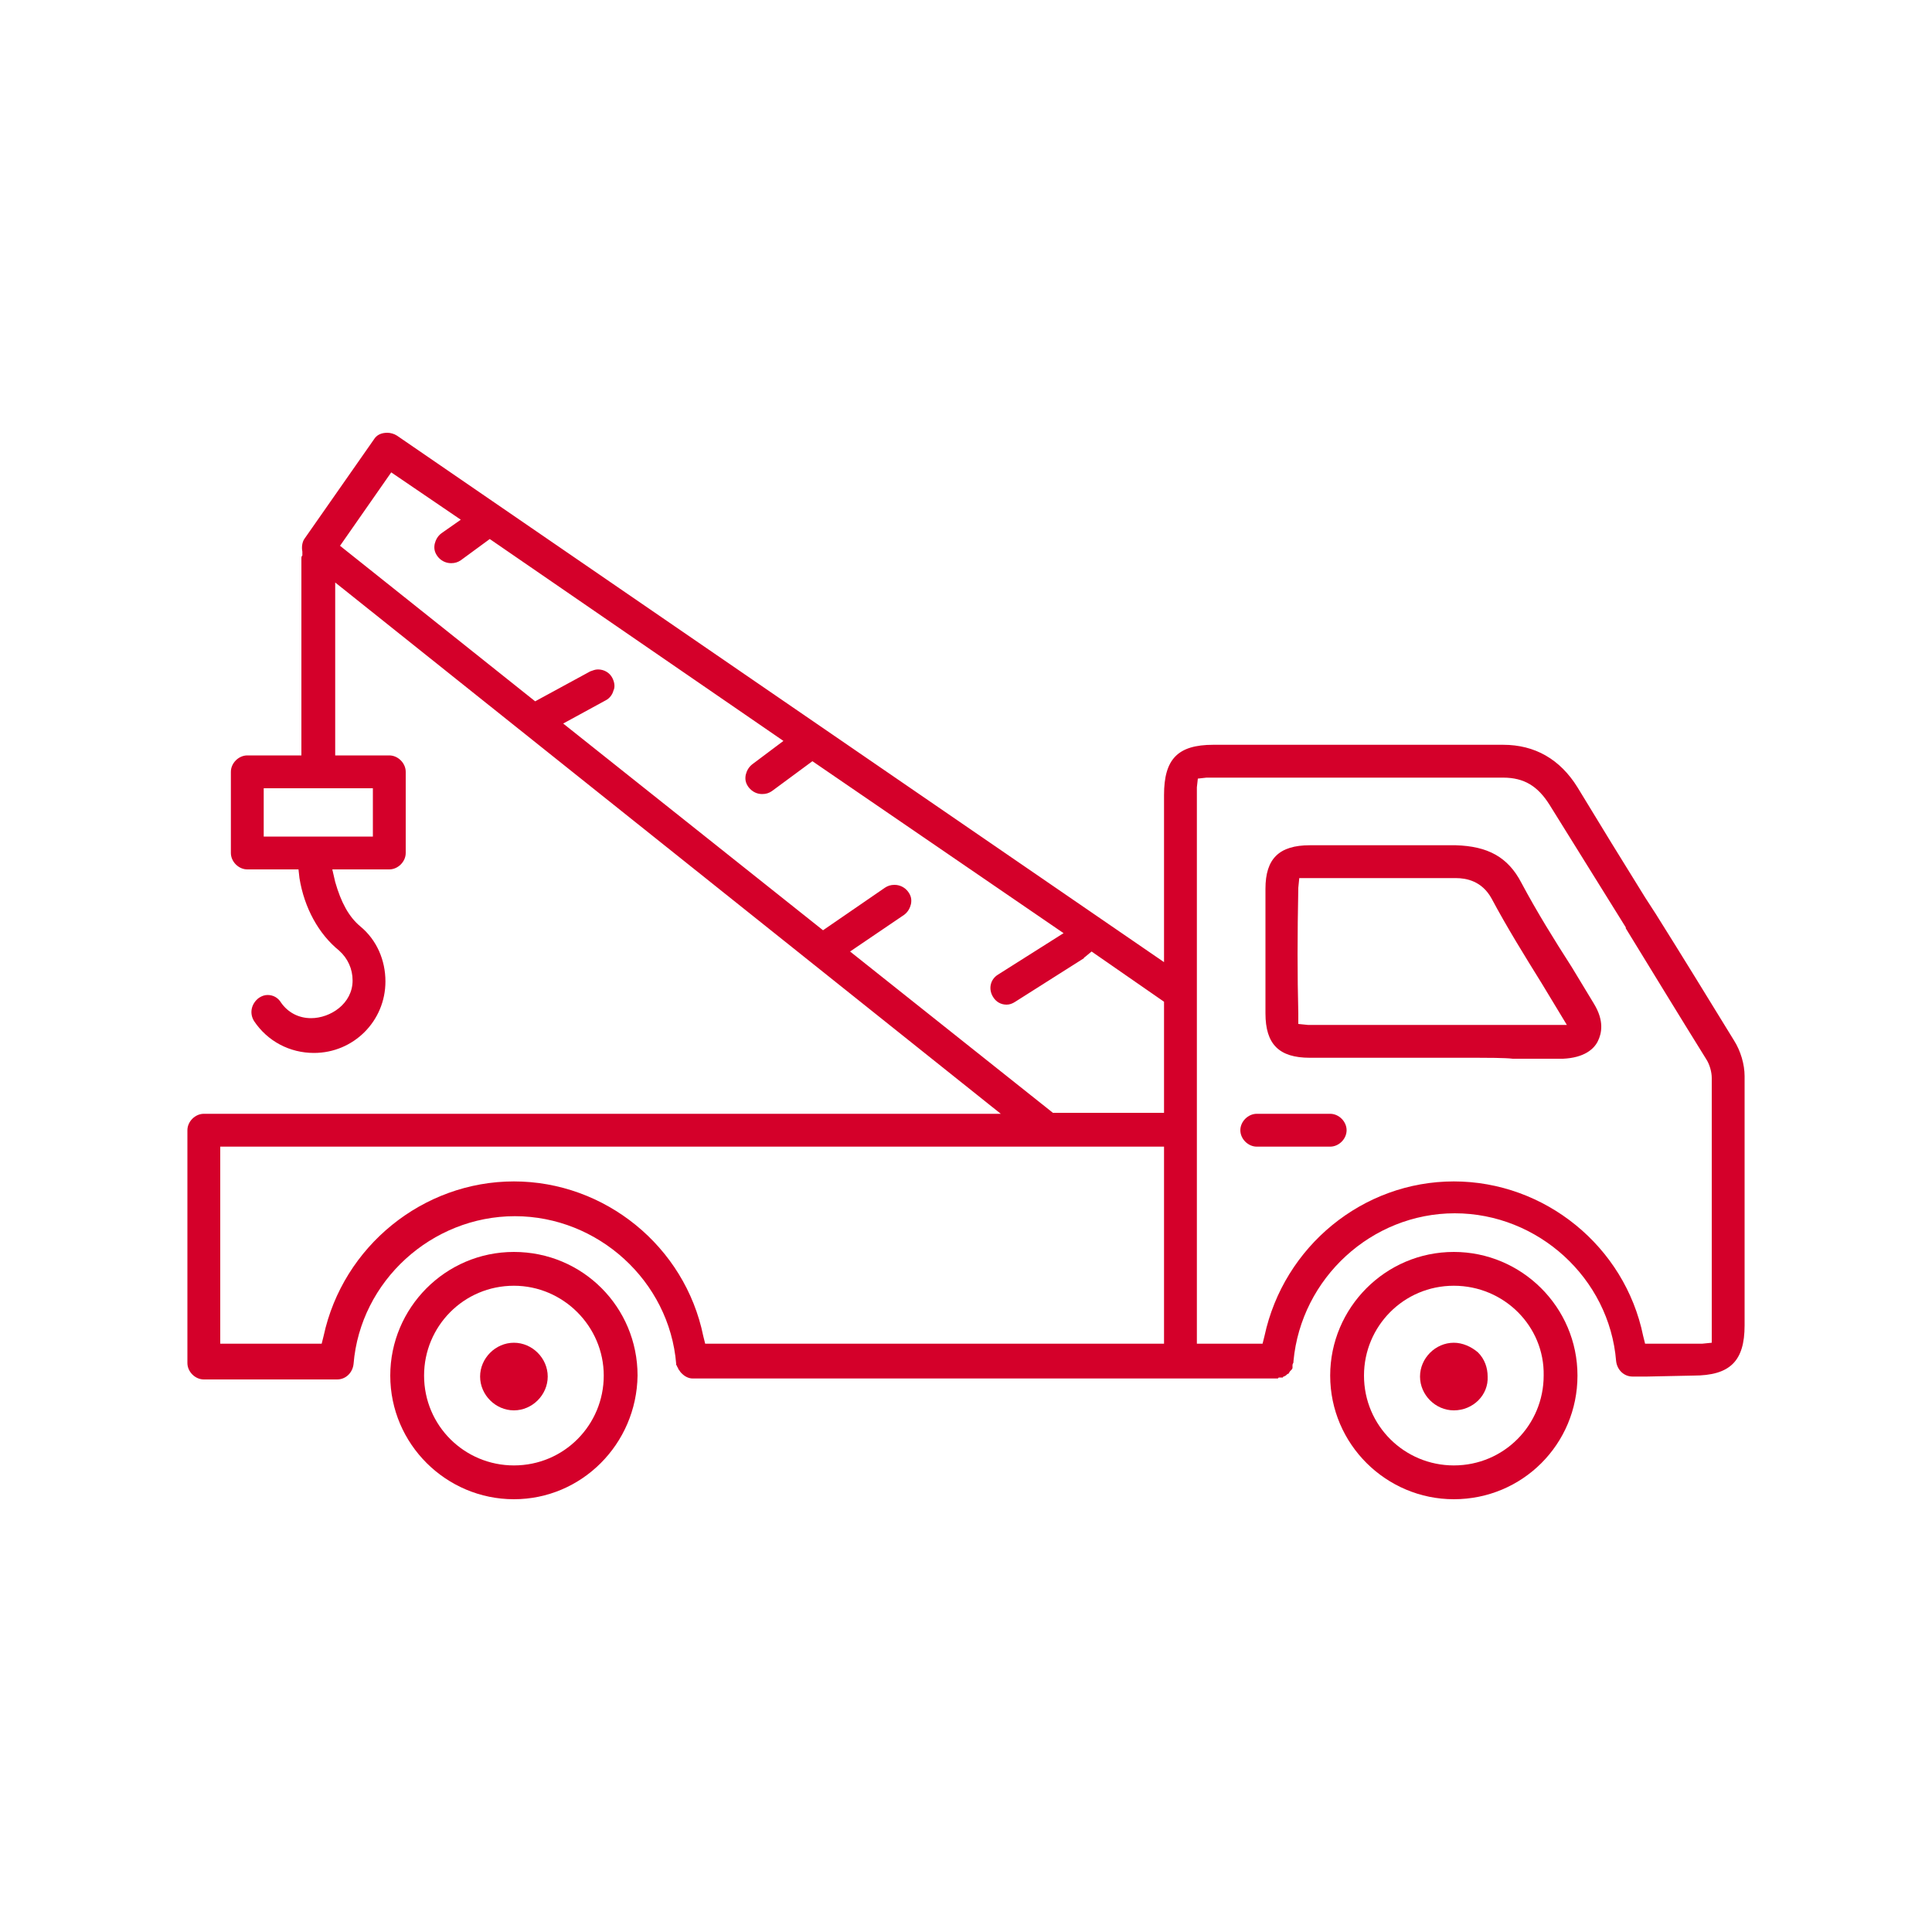 <?xml version="1.0" encoding="utf-8"?>
<!-- Generator: Adobe Illustrator 23.0.1, SVG Export Plug-In . SVG Version: 6.00 Build 0)  -->
<svg version="1.1" id="Capa_1" xmlns="http://www.w3.org/2000/svg" xmlns:xlink="http://www.w3.org/1999/xlink" x="0px" y="0px"
	 viewBox="0 0 200 200" style="enable-background:new 0 0 200 200;" xml:space="preserve">
<style type="text/css">
	.st0{fill:#D4002A;}
</style>
<g>
	<path class="st0" d="M170.5,142.5c-0.1,0-0.3,0-0.5,0l0,0c0,0-0.1,0-0.1,0h-0.1l-0.1,0c-0.1,0-0.1,0-0.2,0c-0.1,0-0.1,0-0.2,0
		c0,0-0.1,0-0.1,0l-0.1,0h0l0,0l-0.1,0c0,0,0,0,0,0c-0.9,0-1.6-0.7-1.7-1.6c-0.7-8.6-8.1-15.3-16.7-15.3c-8.6,0-15.9,6.7-16.7,15.3
		c0,0,0,0,0,0.1c0,0.1-0.1,0.2-0.1,0.3c0,0.1,0,0.1,0,0.2c0,0,0,0.1,0,0.1c0,0.1-0.1,0.2-0.3,0.4c0,0.1-0.1,0.1-0.1,0.2
		c-0.1,0-0.2,0.1-0.3,0.2l-0.2,0.1c0,0-0.1,0-0.1,0.1c0,0,0,0-0.1,0c-0.1,0-0.1,0-0.2,0c-0.1,0-0.2,0-0.2,0.1c0,0-0.1,0-0.1,0
		l-60.3,0l-0.2,0c0,0,0,0,0,0c-0.4,0-0.8-0.2-1.1-0.5c0,0-0.1-0.1-0.1-0.1c-0.1-0.1-0.2-0.3-0.3-0.4l0,0c0-0.1,0-0.1-0.1-0.2
		c0-0.1,0-0.1-0.1-0.2c0,0,0-0.1,0-0.1c-0.7-8.6-8.1-15.3-16.7-15.3c-8.6,0-16,6.7-16.7,15.3c-0.1,0.9-0.8,1.6-1.7,1.6H21.1
		c-0.9,0-1.7-0.8-1.7-1.7V117c0-0.9,0.8-1.7,1.7-1.7h82.5L34.7,60.3v17.9h5.6c0.9,0,1.7,0.8,1.7,1.7v8.4c0,0.9-0.8,1.7-1.7,1.7h-5.9
		l0.3,1.3c0.6,2.1,1.4,3.6,2.6,4.6c1.7,1.4,2.6,3.5,2.6,5.7c0,4.1-3.3,7.4-7.4,7.4c-2.5,0-4.8-1.2-6.2-3.3c-0.5-0.8-0.3-1.8,0.5-2.4
		c0.3-0.2,0.6-0.3,0.9-0.3c0.6,0,1.1,0.3,1.4,0.8c0.7,1,1.8,1.6,3.1,1.6c2,0,4.3-1.5,4.3-3.9c0-1.2-0.5-2.3-1.4-3.1
		C33,96.7,31.5,94,31,90.9L30.9,90h-5.3c-0.9,0-1.7-0.8-1.7-1.7v-8.4c0-0.9,0.8-1.7,1.7-1.7h5.6V57.8c0,0,0,0,0,0
		c0-0.1,0-0.2,0.1-0.3l0-0.2l0-0.2c-0.1-0.5,0-1,0.2-1.3l7.2-10.3c0.3-0.5,0.8-0.7,1.4-0.7c0.3,0,0.7,0.1,1,0.3l79.4,54.5l0-17.3
		c0-3.7,1.4-5.2,5.1-5.2h11.3c2,0,3.9,0,5.9,0c4.2,0,8.5,0,12.8,0h0c3.3,0,5.9,1.5,7.7,4.4c2.3,3.8,4.7,7.7,7,11.4l1.1,1.7
		c2.7,4.3,5.4,8.7,8.1,13.1c0.7,1.1,1.1,2.5,1.1,3.7c0,7.3,0,14.8,0,22l0,3.8c0,3.7-1.5,5.2-5.3,5.2L170.5,142.5z M150.5,122.3
		c9.4,0,17.7,6.7,19.6,16l0.2,0.8l5,0c0.4,0,0.7,0,0.9,0l1-0.1l0-1c0-0.1,0-0.2,0-0.3l0-4c0-7.2,0-14.7,0-22.1c0-0.6-0.2-1.4-0.6-2
		c-2.8-4.5-5.6-9.1-8.3-13.5l0-0.1c-2.6-4.2-5.3-8.5-7.9-12.7c-1.2-1.9-2.6-2.8-4.8-2.8c-4.4,0-8.9,0-13,0l-17,0c-0.3,0-0.5,0-0.7,0
		l-0.9,0.1l-0.1,0.9c0,0.2,0,0.5,0,0.8l0,56.8l6.8,0l0.2-0.8C132.9,129,141.1,122.3,150.5,122.3z M22.8,139.1h10.5l0.2-0.8
		c2-9.3,10.3-16,19.7-16c9.4,0,17.7,6.7,19.6,16l0.2,0.8l47.5,0l0-20.4H22.8V139.1z M92.6,91.6c0.6,0,1.1,0.3,1.4,0.7
		c0.3,0.4,0.4,0.8,0.3,1.3c-0.1,0.4-0.3,0.8-0.7,1.1L88,98.5l21,16.7h11.5l0-11.5l-7.5-5.2l-0.6,0.5c-0.1,0.1-0.2,0.1-0.2,0.2
		l-7.1,4.5c-0.3,0.2-0.6,0.3-0.9,0.3c-0.6,0-1.1-0.3-1.4-0.8c-0.5-0.8-0.3-1.8,0.5-2.3l6.8-4.3l-26-17.8l-4.2,3.1
		c-0.3,0.2-0.6,0.3-1,0.3c-0.5,0-1-0.2-1.4-0.7c-0.3-0.4-0.4-0.8-0.3-1.3c0.1-0.4,0.3-0.8,0.7-1.1l3.2-2.4L50.7,55.8l-3,2.2
		c-0.3,0.2-0.6,0.3-1,0.3c-0.6,0-1.1-0.3-1.4-0.7c-0.3-0.4-0.4-0.8-0.3-1.3c0.1-0.4,0.3-0.8,0.7-1.1l2-1.4l-7.2-4.9l-5.3,7.6
		l20.2,16.1l5.7-3.1c0.3-0.1,0.5-0.2,0.8-0.2c0.6,0,1.2,0.3,1.5,0.9c0.2,0.4,0.3,0.9,0.1,1.3c-0.1,0.4-0.4,0.8-0.8,1l-4.4,2.4
		l26.9,21.4l6.4-4.4C91.9,91.7,92.2,91.6,92.6,91.6z M27.3,86.6h11.3l0-5H27.3V86.6z"/>
	<path class="st0" d="M153,109.5l-17.4,0c-3.2,0-4.6-1.4-4.6-4.6c0-4.3,0-8.6,0-12.9c0-3.1,1.4-4.5,4.6-4.5l4.8,0l4.3,0
		c1.8,0,3.8,0,6,0c3.3,0.1,5.4,1.2,6.8,3.9c1.6,3,3.4,5.9,5.2,8.7l2.3,3.8c1.1,1.8,0.8,3.1,0.4,3.9c-0.4,0.8-1.4,1.7-3.6,1.8
		c-1.9,0-3.7,0-5.2,0C155.9,109.5,153.6,109.5,153,109.5z M134.4,91.9c-0.1,4.9-0.1,9.1,0,13v1.1l1,0.1c0.1,0,0.2,0,0.2,0l12.7,0
		l7.5,0c1.5,0,3.1,0,4.6,0l1.8,0l-2.6-4.3c-1.8-2.9-3.6-5.8-5.2-8.8c-1-1.8-2.6-2.1-3.7-2.1c-1.9,0-3.8,0-6.1,0c-1.4,0-2.8,0-4.2,0
		l-4.9,0h-1L134.4,91.9z"/>
	<path class="st0" d="M53.2,155.2c-7,0-12.8-5.7-12.8-12.8c0-7,5.7-12.8,12.8-12.8s12.8,5.7,12.8,12.8
		C65.9,149.5,60.2,155.2,53.2,155.2z M53.2,133.1c-5.2,0-9.3,4.2-9.3,9.3c0,5.2,4.2,9.3,9.3,9.3c5.2,0,9.3-4.2,9.3-9.3
		C62.5,137.3,58.3,133.1,53.2,133.1z"/>
	<path class="st0" d="M150.5,155.2c-7,0-12.8-5.7-12.8-12.8c0-7,5.7-12.8,12.8-12.8c7,0,12.8,5.7,12.8,12.8
		C163.3,149.5,157.6,155.2,150.5,155.2z M150.5,133.1c-5.2,0-9.3,4.2-9.3,9.3c0,5.2,4.2,9.3,9.3,9.3c5.2,0,9.3-4.2,9.3-9.3
		C159.9,137.3,155.7,133.1,150.5,133.1z"/>
	<path class="st0" d="M130.1,118.7c-0.9,0-1.7-0.8-1.7-1.7c0-0.9,0.8-1.7,1.7-1.7h7.6c0.9,0,1.7,0.8,1.7,1.7c0,0.9-0.8,1.7-1.7,1.7
		H130.1z"/>
	<path class="st0" d="M150.5,146c-1.9,0-3.5-1.6-3.5-3.5c0-1.9,1.6-3.5,3.5-3.5c0.9,0,1.8,0.4,2.5,1c0.7,0.7,1,1.6,1,2.5
		C154.1,144.4,152.5,146,150.5,146z"/>
	<path class="st0" d="M53.2,146c-1.9,0-3.5-1.6-3.5-3.5c0-1.9,1.6-3.5,3.5-3.5c1.9,0,3.5,1.6,3.5,3.5C56.7,144.4,55.1,146,53.2,146z
		"/>
</g>
</svg>
